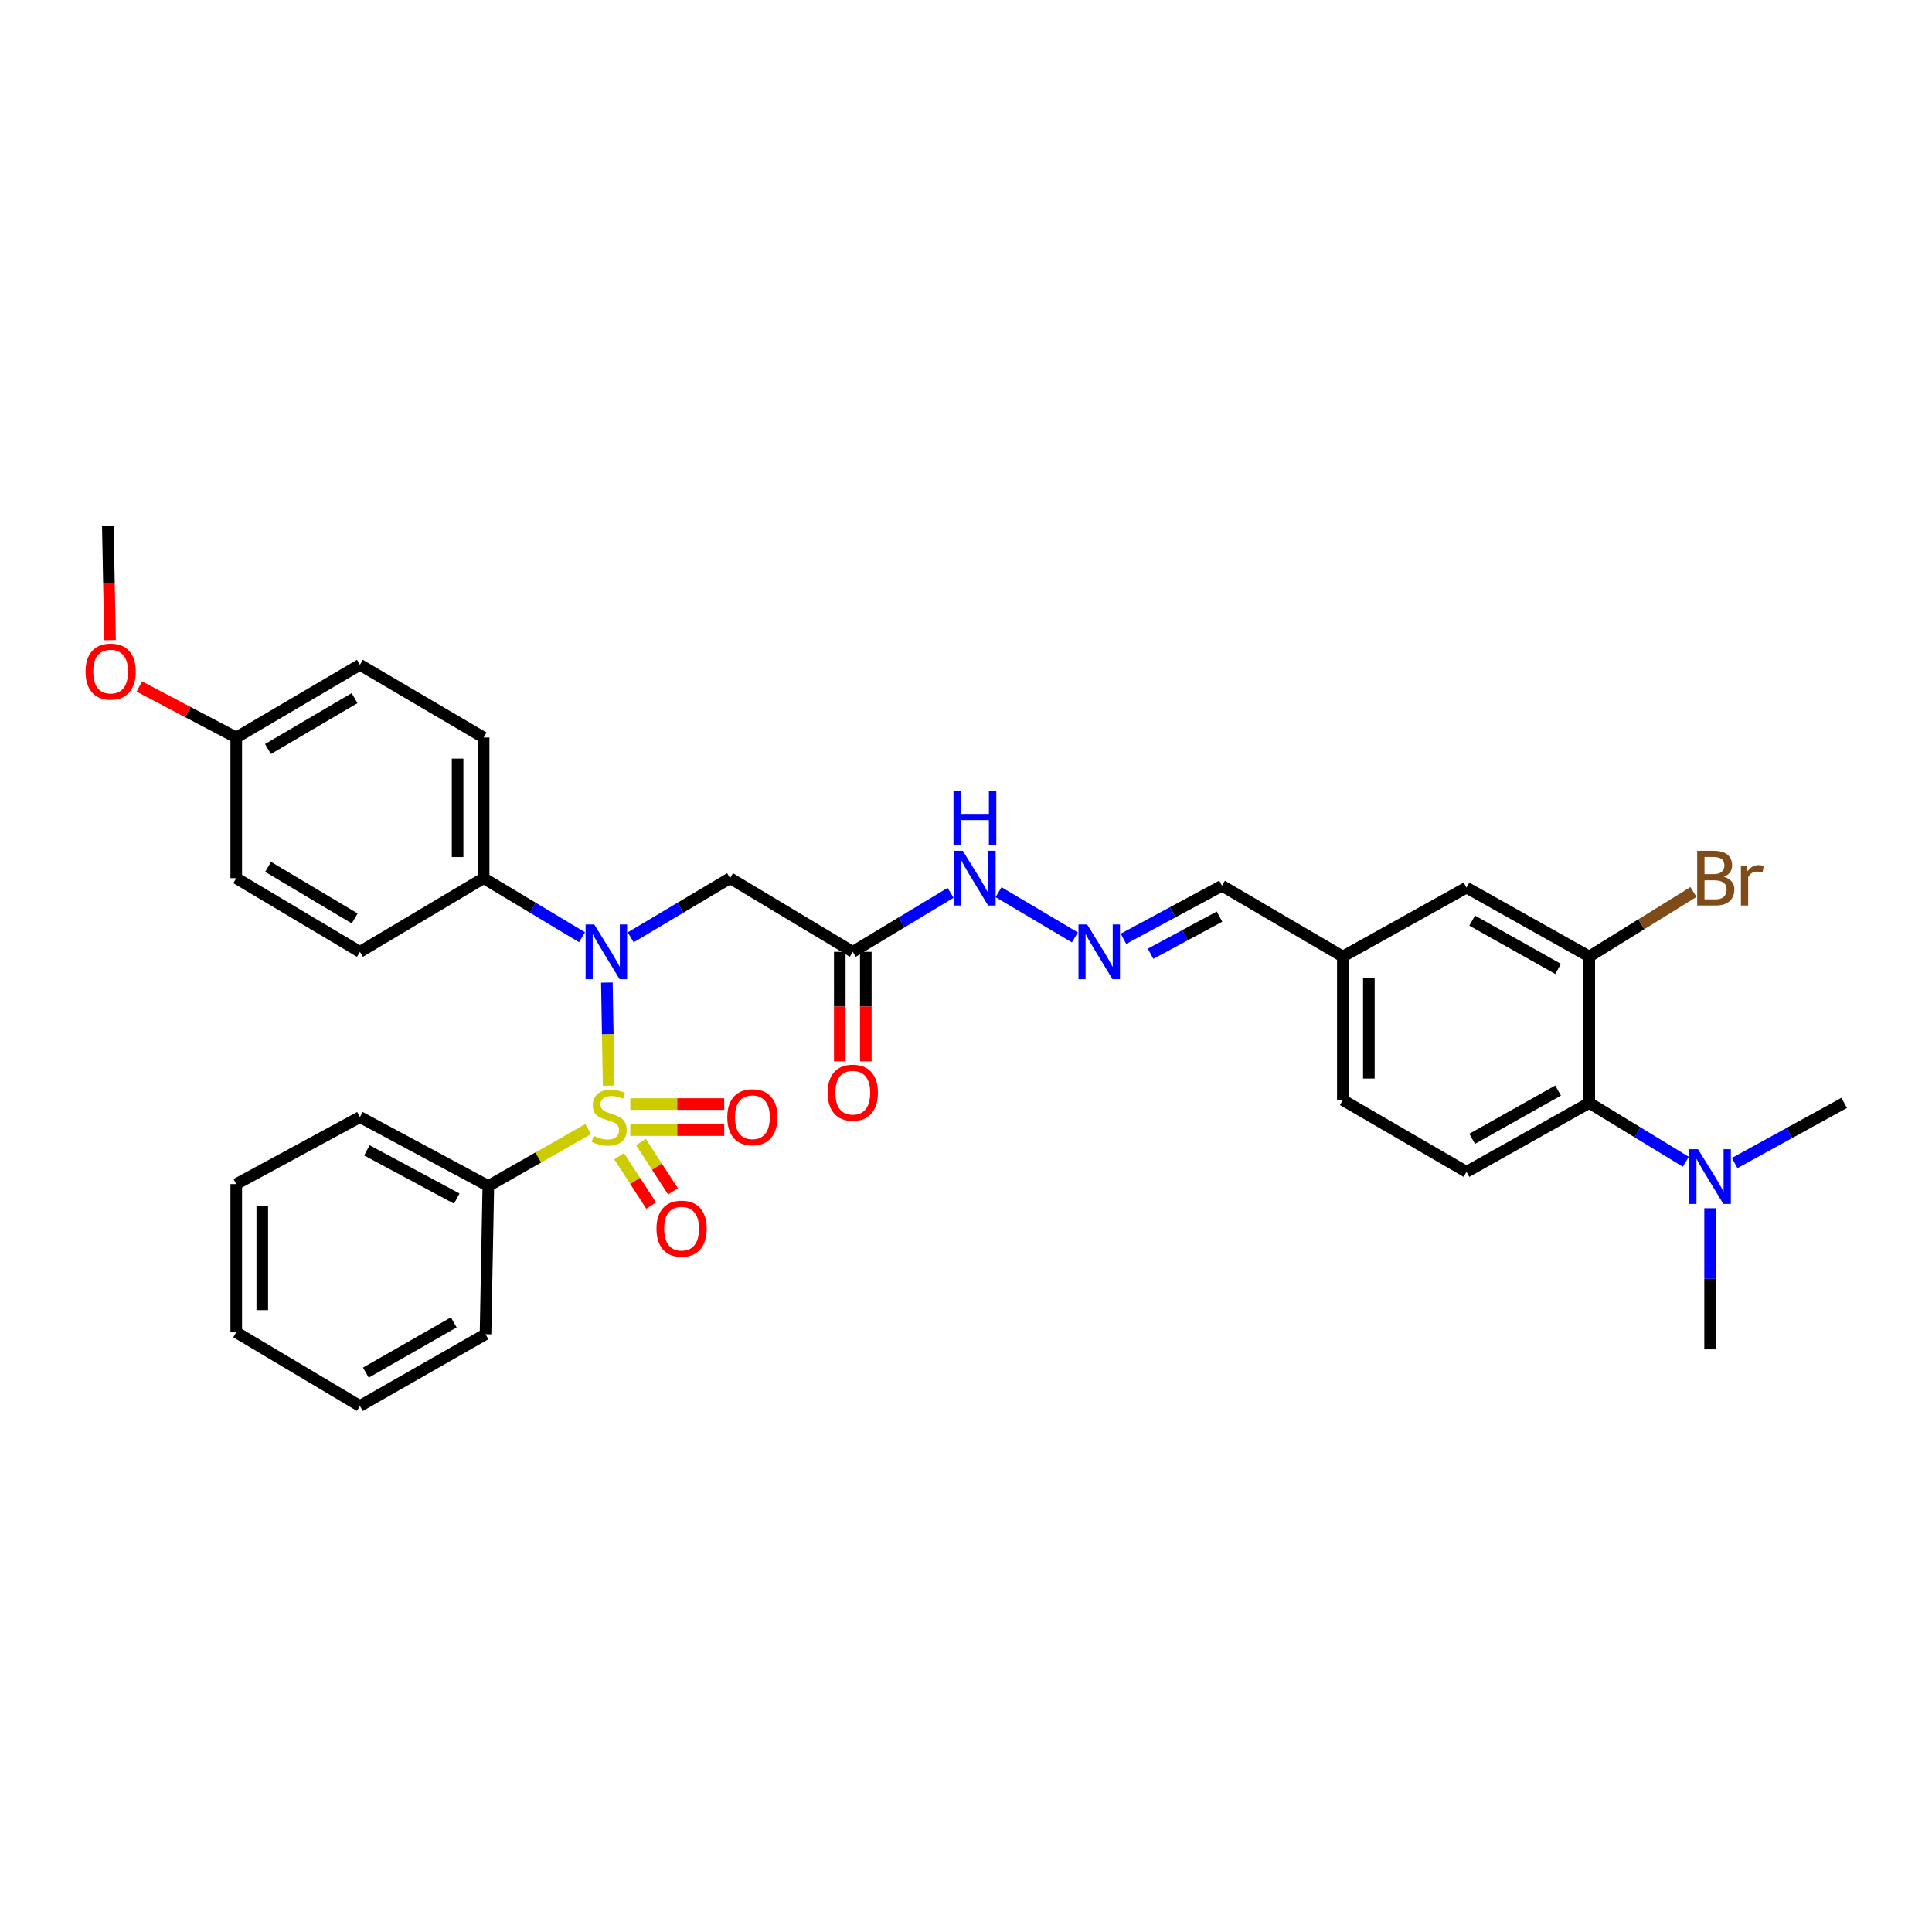 <?xml version='1.0' encoding='iso-8859-1'?>
<svg version='1.1' baseProfile='full'
              xmlns='http://www.w3.org/2000/svg'
                      xmlns:rdkit='http://www.rdkit.org/xml'
                      xmlns:xlink='http://www.w3.org/1999/xlink'
                  xml:space='preserve'
width='1000px' height='1000px' viewBox='0 0 1000 1000'>
<!-- END OF HEADER -->
<rect style='opacity:1.0;fill:#FFFFFF;stroke:none' width='1000' height='1000' x='0' y='0'> </rect>
<path class='bond-0' d='M 315.032,561.934 L 314.574,535.25' style='fill:none;fill-rule:evenodd;stroke:#CCCC00;stroke-width:6px;stroke-linecap:butt;stroke-linejoin:miter;stroke-opacity:1' />
<path class='bond-0' d='M 314.574,535.25 L 314.116,508.565' style='fill:none;fill-rule:evenodd;stroke:#0000FF;stroke-width:6px;stroke-linecap:butt;stroke-linejoin:miter;stroke-opacity:1' />
<path class='bond-5' d='M 326.244,584.928 L 350.551,584.928' style='fill:none;fill-rule:evenodd;stroke:#CCCC00;stroke-width:6px;stroke-linecap:butt;stroke-linejoin:miter;stroke-opacity:1' />
<path class='bond-5' d='M 350.551,584.928 L 374.859,584.928' style='fill:none;fill-rule:evenodd;stroke:#FF0000;stroke-width:6px;stroke-linecap:butt;stroke-linejoin:miter;stroke-opacity:1' />
<path class='bond-5' d='M 326.244,571.457 L 350.551,571.457' style='fill:none;fill-rule:evenodd;stroke:#CCCC00;stroke-width:6px;stroke-linecap:butt;stroke-linejoin:miter;stroke-opacity:1' />
<path class='bond-5' d='M 350.551,571.457 L 374.859,571.457' style='fill:none;fill-rule:evenodd;stroke:#FF0000;stroke-width:6px;stroke-linecap:butt;stroke-linejoin:miter;stroke-opacity:1' />
<path class='bond-6' d='M 320.451,598.462 L 328.745,611.226' style='fill:none;fill-rule:evenodd;stroke:#CCCC00;stroke-width:6px;stroke-linecap:butt;stroke-linejoin:miter;stroke-opacity:1' />
<path class='bond-6' d='M 328.745,611.226 L 337.04,623.99' style='fill:none;fill-rule:evenodd;stroke:#FF0000;stroke-width:6px;stroke-linecap:butt;stroke-linejoin:miter;stroke-opacity:1' />
<path class='bond-6' d='M 331.746,591.122 L 340.041,603.885' style='fill:none;fill-rule:evenodd;stroke:#CCCC00;stroke-width:6px;stroke-linecap:butt;stroke-linejoin:miter;stroke-opacity:1' />
<path class='bond-6' d='M 340.041,603.885 L 348.336,616.649' style='fill:none;fill-rule:evenodd;stroke:#FF0000;stroke-width:6px;stroke-linecap:butt;stroke-linejoin:miter;stroke-opacity:1' />
<path class='bond-7' d='M 304.43,584.398 L 278.595,599.133' style='fill:none;fill-rule:evenodd;stroke:#CCCC00;stroke-width:6px;stroke-linecap:butt;stroke-linejoin:miter;stroke-opacity:1' />
<path class='bond-7' d='M 278.595,599.133 L 252.76,613.868' style='fill:none;fill-rule:evenodd;stroke:#000000;stroke-width:6px;stroke-linecap:butt;stroke-linejoin:miter;stroke-opacity:1' />
<path class='bond-1' d='M 326.447,485.167 L 352.158,469.855' style='fill:none;fill-rule:evenodd;stroke:#0000FF;stroke-width:6px;stroke-linecap:butt;stroke-linejoin:miter;stroke-opacity:1' />
<path class='bond-1' d='M 352.158,469.855 L 377.869,454.542' style='fill:none;fill-rule:evenodd;stroke:#000000;stroke-width:6px;stroke-linecap:butt;stroke-linejoin:miter;stroke-opacity:1' />
<path class='bond-8' d='M 301.251,485.115 L 275.786,469.829' style='fill:none;fill-rule:evenodd;stroke:#0000FF;stroke-width:6px;stroke-linecap:butt;stroke-linejoin:miter;stroke-opacity:1' />
<path class='bond-8' d='M 275.786,469.829 L 250.32,454.542' style='fill:none;fill-rule:evenodd;stroke:#000000;stroke-width:6px;stroke-linecap:butt;stroke-linejoin:miter;stroke-opacity:1' />
<path class='bond-2' d='M 377.869,454.542 L 441.4,492.673' style='fill:none;fill-rule:evenodd;stroke:#000000;stroke-width:6px;stroke-linecap:butt;stroke-linejoin:miter;stroke-opacity:1' />
<path class='bond-12' d='M 441.4,492.673 L 466.709,477.404' style='fill:none;fill-rule:evenodd;stroke:#000000;stroke-width:6px;stroke-linecap:butt;stroke-linejoin:miter;stroke-opacity:1' />
<path class='bond-12' d='M 466.709,477.404 L 492.017,462.135' style='fill:none;fill-rule:evenodd;stroke:#0000FF;stroke-width:6px;stroke-linecap:butt;stroke-linejoin:miter;stroke-opacity:1' />
<path class='bond-14' d='M 434.665,492.673 L 434.665,521.009' style='fill:none;fill-rule:evenodd;stroke:#000000;stroke-width:6px;stroke-linecap:butt;stroke-linejoin:miter;stroke-opacity:1' />
<path class='bond-14' d='M 434.665,521.009 L 434.665,549.344' style='fill:none;fill-rule:evenodd;stroke:#FF0000;stroke-width:6px;stroke-linecap:butt;stroke-linejoin:miter;stroke-opacity:1' />
<path class='bond-14' d='M 448.136,492.673 L 448.136,521.009' style='fill:none;fill-rule:evenodd;stroke:#000000;stroke-width:6px;stroke-linecap:butt;stroke-linejoin:miter;stroke-opacity:1' />
<path class='bond-14' d='M 448.136,521.009 L 448.136,549.344' style='fill:none;fill-rule:evenodd;stroke:#FF0000;stroke-width:6px;stroke-linecap:butt;stroke-linejoin:miter;stroke-opacity:1' />
<path class='bond-3' d='M 822.596,570.858 L 759.057,606.542' style='fill:none;fill-rule:evenodd;stroke:#000000;stroke-width:6px;stroke-linecap:butt;stroke-linejoin:miter;stroke-opacity:1' />
<path class='bond-3' d='M 806.469,564.465 L 761.991,589.444' style='fill:none;fill-rule:evenodd;stroke:#000000;stroke-width:6px;stroke-linecap:butt;stroke-linejoin:miter;stroke-opacity:1' />
<path class='bond-11' d='M 822.596,570.858 L 847.586,586.089' style='fill:none;fill-rule:evenodd;stroke:#000000;stroke-width:6px;stroke-linecap:butt;stroke-linejoin:miter;stroke-opacity:1' />
<path class='bond-11' d='M 847.586,586.089 L 872.575,601.32' style='fill:none;fill-rule:evenodd;stroke:#0000FF;stroke-width:6px;stroke-linecap:butt;stroke-linejoin:miter;stroke-opacity:1' />
<path class='bond-35' d='M 822.596,570.858 L 822.596,495.113' style='fill:none;fill-rule:evenodd;stroke:#000000;stroke-width:6px;stroke-linecap:butt;stroke-linejoin:miter;stroke-opacity:1' />
<path class='bond-4' d='M 822.596,495.113 L 759.057,459.429' style='fill:none;fill-rule:evenodd;stroke:#000000;stroke-width:6px;stroke-linecap:butt;stroke-linejoin:miter;stroke-opacity:1' />
<path class='bond-4' d='M 806.469,501.506 L 761.991,476.528' style='fill:none;fill-rule:evenodd;stroke:#000000;stroke-width:6px;stroke-linecap:butt;stroke-linejoin:miter;stroke-opacity:1' />
<path class='bond-18' d='M 822.596,495.113 L 849.565,478.404' style='fill:none;fill-rule:evenodd;stroke:#000000;stroke-width:6px;stroke-linecap:butt;stroke-linejoin:miter;stroke-opacity:1' />
<path class='bond-18' d='M 849.565,478.404 L 876.535,461.696' style='fill:none;fill-rule:evenodd;stroke:#7F4C19;stroke-width:6px;stroke-linecap:butt;stroke-linejoin:miter;stroke-opacity:1' />
<path class='bond-27' d='M 252.76,613.868 L 186.294,578.192' style='fill:none;fill-rule:evenodd;stroke:#000000;stroke-width:6px;stroke-linecap:butt;stroke-linejoin:miter;stroke-opacity:1' />
<path class='bond-27' d='M 236.419,620.386 L 189.893,595.413' style='fill:none;fill-rule:evenodd;stroke:#000000;stroke-width:6px;stroke-linecap:butt;stroke-linejoin:miter;stroke-opacity:1' />
<path class='bond-28' d='M 252.76,613.868 L 251.3,690.602' style='fill:none;fill-rule:evenodd;stroke:#000000;stroke-width:6px;stroke-linecap:butt;stroke-linejoin:miter;stroke-opacity:1' />
<path class='bond-15' d='M 250.32,454.542 L 250.32,381.731' style='fill:none;fill-rule:evenodd;stroke:#000000;stroke-width:6px;stroke-linecap:butt;stroke-linejoin:miter;stroke-opacity:1' />
<path class='bond-15' d='M 236.849,443.621 L 236.849,392.653' style='fill:none;fill-rule:evenodd;stroke:#000000;stroke-width:6px;stroke-linecap:butt;stroke-linejoin:miter;stroke-opacity:1' />
<path class='bond-16' d='M 250.32,454.542 L 186.294,492.673' style='fill:none;fill-rule:evenodd;stroke:#000000;stroke-width:6px;stroke-linecap:butt;stroke-linejoin:miter;stroke-opacity:1' />
<path class='bond-9' d='M 556.347,485.202 L 516.846,461.797' style='fill:none;fill-rule:evenodd;stroke:#0000FF;stroke-width:6px;stroke-linecap:butt;stroke-linejoin:miter;stroke-opacity:1' />
<path class='bond-17' d='M 581.501,485.919 L 606.994,472.191' style='fill:none;fill-rule:evenodd;stroke:#0000FF;stroke-width:6px;stroke-linecap:butt;stroke-linejoin:miter;stroke-opacity:1' />
<path class='bond-17' d='M 606.994,472.191 L 632.488,458.464' style='fill:none;fill-rule:evenodd;stroke:#000000;stroke-width:6px;stroke-linecap:butt;stroke-linejoin:miter;stroke-opacity:1' />
<path class='bond-17' d='M 595.536,493.662 L 613.381,484.052' style='fill:none;fill-rule:evenodd;stroke:#0000FF;stroke-width:6px;stroke-linecap:butt;stroke-linejoin:miter;stroke-opacity:1' />
<path class='bond-17' d='M 613.381,484.052 L 631.227,474.443' style='fill:none;fill-rule:evenodd;stroke:#000000;stroke-width:6px;stroke-linecap:butt;stroke-linejoin:miter;stroke-opacity:1' />
<path class='bond-10' d='M 759.057,606.542 L 695.047,569.399' style='fill:none;fill-rule:evenodd;stroke:#000000;stroke-width:6px;stroke-linecap:butt;stroke-linejoin:miter;stroke-opacity:1' />
<path class='bond-25' d='M 897.866,601.994 L 926.206,586.426' style='fill:none;fill-rule:evenodd;stroke:#0000FF;stroke-width:6px;stroke-linecap:butt;stroke-linejoin:miter;stroke-opacity:1' />
<path class='bond-25' d='M 926.206,586.426 L 954.545,570.858' style='fill:none;fill-rule:evenodd;stroke:#000000;stroke-width:6px;stroke-linecap:butt;stroke-linejoin:miter;stroke-opacity:1' />
<path class='bond-26' d='M 885.147,625.377 L 885.147,661.9' style='fill:none;fill-rule:evenodd;stroke:#0000FF;stroke-width:6px;stroke-linecap:butt;stroke-linejoin:miter;stroke-opacity:1' />
<path class='bond-26' d='M 885.147,661.9 L 885.147,698.422' style='fill:none;fill-rule:evenodd;stroke:#000000;stroke-width:6px;stroke-linecap:butt;stroke-linejoin:miter;stroke-opacity:1' />
<path class='bond-13' d='M 759.057,459.429 L 695.047,495.113' style='fill:none;fill-rule:evenodd;stroke:#000000;stroke-width:6px;stroke-linecap:butt;stroke-linejoin:miter;stroke-opacity:1' />
<path class='bond-23' d='M 250.32,381.731 L 186.294,344.102' style='fill:none;fill-rule:evenodd;stroke:#000000;stroke-width:6px;stroke-linecap:butt;stroke-linejoin:miter;stroke-opacity:1' />
<path class='bond-22' d='M 186.294,492.673 L 122.277,454.542' style='fill:none;fill-rule:evenodd;stroke:#000000;stroke-width:6px;stroke-linecap:butt;stroke-linejoin:miter;stroke-opacity:1' />
<path class='bond-22' d='M 183.585,475.38 L 138.773,448.688' style='fill:none;fill-rule:evenodd;stroke:#000000;stroke-width:6px;stroke-linecap:butt;stroke-linejoin:miter;stroke-opacity:1' />
<path class='bond-19' d='M 632.488,458.464 L 695.047,495.113' style='fill:none;fill-rule:evenodd;stroke:#000000;stroke-width:6px;stroke-linecap:butt;stroke-linejoin:miter;stroke-opacity:1' />
<path class='bond-20' d='M 695.047,495.113 L 695.047,569.399' style='fill:none;fill-rule:evenodd;stroke:#000000;stroke-width:6px;stroke-linecap:butt;stroke-linejoin:miter;stroke-opacity:1' />
<path class='bond-20' d='M 708.518,506.256 L 708.518,558.256' style='fill:none;fill-rule:evenodd;stroke:#000000;stroke-width:6px;stroke-linecap:butt;stroke-linejoin:miter;stroke-opacity:1' />
<path class='bond-21' d='M 122.277,381.731 L 122.277,454.542' style='fill:none;fill-rule:evenodd;stroke:#000000;stroke-width:6px;stroke-linecap:butt;stroke-linejoin:miter;stroke-opacity:1' />
<path class='bond-24' d='M 122.277,381.731 L 97.192,368.53' style='fill:none;fill-rule:evenodd;stroke:#000000;stroke-width:6px;stroke-linecap:butt;stroke-linejoin:miter;stroke-opacity:1' />
<path class='bond-24' d='M 97.192,368.53 L 72.107,355.329' style='fill:none;fill-rule:evenodd;stroke:#FF0000;stroke-width:6px;stroke-linecap:butt;stroke-linejoin:miter;stroke-opacity:1' />
<path class='bond-34' d='M 122.277,381.731 L 186.294,344.102' style='fill:none;fill-rule:evenodd;stroke:#000000;stroke-width:6px;stroke-linecap:butt;stroke-linejoin:miter;stroke-opacity:1' />
<path class='bond-34' d='M 138.706,387.7 L 183.518,361.359' style='fill:none;fill-rule:evenodd;stroke:#000000;stroke-width:6px;stroke-linecap:butt;stroke-linejoin:miter;stroke-opacity:1' />
<path class='bond-29' d='M 56.957,331.32 L 56.384,301.788' style='fill:none;fill-rule:evenodd;stroke:#FF0000;stroke-width:6px;stroke-linecap:butt;stroke-linejoin:miter;stroke-opacity:1' />
<path class='bond-29' d='M 56.384,301.788 L 55.812,272.256' style='fill:none;fill-rule:evenodd;stroke:#000000;stroke-width:6px;stroke-linecap:butt;stroke-linejoin:miter;stroke-opacity:1' />
<path class='bond-30' d='M 186.294,578.192 L 122.277,612.888' style='fill:none;fill-rule:evenodd;stroke:#000000;stroke-width:6px;stroke-linecap:butt;stroke-linejoin:miter;stroke-opacity:1' />
<path class='bond-31' d='M 251.3,690.602 L 186.294,727.744' style='fill:none;fill-rule:evenodd;stroke:#000000;stroke-width:6px;stroke-linecap:butt;stroke-linejoin:miter;stroke-opacity:1' />
<path class='bond-31' d='M 234.866,684.476 L 189.362,710.476' style='fill:none;fill-rule:evenodd;stroke:#000000;stroke-width:6px;stroke-linecap:butt;stroke-linejoin:miter;stroke-opacity:1' />
<path class='bond-33' d='M 122.277,612.888 L 122.277,689.621' style='fill:none;fill-rule:evenodd;stroke:#000000;stroke-width:6px;stroke-linecap:butt;stroke-linejoin:miter;stroke-opacity:1' />
<path class='bond-33' d='M 135.748,624.398 L 135.748,678.111' style='fill:none;fill-rule:evenodd;stroke:#000000;stroke-width:6px;stroke-linecap:butt;stroke-linejoin:miter;stroke-opacity:1' />
<path class='bond-32' d='M 186.294,727.744 L 122.277,689.621' style='fill:none;fill-rule:evenodd;stroke:#000000;stroke-width:6px;stroke-linecap:butt;stroke-linejoin:miter;stroke-opacity:1' />
<path  class='atom-0' d='M 307.31 587.912
Q 307.63 588.032, 308.95 588.592
Q 310.27 589.152, 311.71 589.512
Q 313.19 589.832, 314.63 589.832
Q 317.31 589.832, 318.87 588.552
Q 320.43 587.232, 320.43 584.952
Q 320.43 583.392, 319.63 582.432
Q 318.87 581.472, 317.67 580.952
Q 316.47 580.432, 314.47 579.832
Q 311.95 579.072, 310.43 578.352
Q 308.95 577.632, 307.87 576.112
Q 306.83 574.592, 306.83 572.032
Q 306.83 568.472, 309.23 566.272
Q 311.67 564.072, 316.47 564.072
Q 319.75 564.072, 323.47 565.632
L 322.55 568.712
Q 319.15 567.312, 316.59 567.312
Q 313.83 567.312, 312.31 568.472
Q 310.79 569.592, 310.83 571.552
Q 310.83 573.072, 311.59 573.992
Q 312.39 574.912, 313.51 575.432
Q 314.67 575.952, 316.59 576.552
Q 319.15 577.352, 320.67 578.152
Q 322.19 578.952, 323.27 580.592
Q 324.39 582.192, 324.39 584.952
Q 324.39 588.872, 321.75 590.992
Q 319.15 593.072, 314.79 593.072
Q 312.27 593.072, 310.35 592.512
Q 308.47 591.992, 306.23 591.072
L 307.31 587.912
' fill='#CCCC00'/>
<path  class='atom-1' d='M 307.584 478.513
L 316.864 493.513
Q 317.784 494.993, 319.264 497.673
Q 320.744 500.353, 320.824 500.513
L 320.824 478.513
L 324.584 478.513
L 324.584 506.833
L 320.704 506.833
L 310.744 490.433
Q 309.584 488.513, 308.344 486.313
Q 307.144 484.113, 306.784 483.433
L 306.784 506.833
L 303.104 506.833
L 303.104 478.513
L 307.584 478.513
' fill='#0000FF'/>
<path  class='atom-6' d='M 376.439 578.272
Q 376.439 571.472, 379.799 567.672
Q 383.159 563.872, 389.439 563.872
Q 395.719 563.872, 399.079 567.672
Q 402.439 571.472, 402.439 578.272
Q 402.439 585.152, 399.039 589.072
Q 395.639 592.952, 389.439 592.952
Q 383.199 592.952, 379.799 589.072
Q 376.439 585.192, 376.439 578.272
M 389.439 589.752
Q 393.759 589.752, 396.079 586.872
Q 398.439 583.952, 398.439 578.272
Q 398.439 572.712, 396.079 569.912
Q 393.759 567.072, 389.439 567.072
Q 385.119 567.072, 382.759 569.872
Q 380.439 572.672, 380.439 578.272
Q 380.439 583.992, 382.759 586.872
Q 385.119 589.752, 389.439 589.752
' fill='#FF0000'/>
<path  class='atom-7' d='M 339.79 635.944
Q 339.79 629.144, 343.15 625.344
Q 346.51 621.544, 352.79 621.544
Q 359.07 621.544, 362.43 625.344
Q 365.79 629.144, 365.79 635.944
Q 365.79 642.824, 362.39 646.744
Q 358.99 650.624, 352.79 650.624
Q 346.55 650.624, 343.15 646.744
Q 339.79 642.864, 339.79 635.944
M 352.79 647.424
Q 357.11 647.424, 359.43 644.544
Q 361.79 641.624, 361.79 635.944
Q 361.79 630.384, 359.43 627.584
Q 357.11 624.744, 352.79 624.744
Q 348.47 624.744, 346.11 627.544
Q 343.79 630.344, 343.79 635.944
Q 343.79 641.664, 346.11 644.544
Q 348.47 647.424, 352.79 647.424
' fill='#FF0000'/>
<path  class='atom-10' d='M 562.697 478.513
L 571.977 493.513
Q 572.897 494.993, 574.377 497.673
Q 575.857 500.353, 575.937 500.513
L 575.937 478.513
L 579.697 478.513
L 579.697 506.833
L 575.817 506.833
L 565.857 490.433
Q 564.697 488.513, 563.457 486.313
Q 562.257 484.113, 561.897 483.433
L 561.897 506.833
L 558.217 506.833
L 558.217 478.513
L 562.697 478.513
' fill='#0000FF'/>
<path  class='atom-12' d='M 878.887 594.821
L 888.167 609.821
Q 889.087 611.301, 890.567 613.981
Q 892.047 616.661, 892.127 616.821
L 892.127 594.821
L 895.887 594.821
L 895.887 623.141
L 892.007 623.141
L 882.047 606.741
Q 880.887 604.821, 879.647 602.621
Q 878.447 600.421, 878.087 599.741
L 878.087 623.141
L 874.407 623.141
L 874.407 594.821
L 878.887 594.821
' fill='#0000FF'/>
<path  class='atom-13' d='M 498.342 440.382
L 507.622 455.382
Q 508.542 456.862, 510.022 459.542
Q 511.502 462.222, 511.582 462.382
L 511.582 440.382
L 515.342 440.382
L 515.342 468.702
L 511.462 468.702
L 501.502 452.302
Q 500.342 450.382, 499.102 448.182
Q 497.902 445.982, 497.542 445.302
L 497.542 468.702
L 493.862 468.702
L 493.862 440.382
L 498.342 440.382
' fill='#0000FF'/>
<path  class='atom-13' d='M 493.522 409.23
L 497.362 409.23
L 497.362 421.27
L 511.842 421.27
L 511.842 409.23
L 515.682 409.23
L 515.682 437.55
L 511.842 437.55
L 511.842 424.47
L 497.362 424.47
L 497.362 437.55
L 493.522 437.55
L 493.522 409.23
' fill='#0000FF'/>
<path  class='atom-15' d='M 428.4 565.565
Q 428.4 558.765, 431.76 554.965
Q 435.12 551.165, 441.4 551.165
Q 447.68 551.165, 451.04 554.965
Q 454.4 558.765, 454.4 565.565
Q 454.4 572.445, 451 576.365
Q 447.6 580.245, 441.4 580.245
Q 435.16 580.245, 431.76 576.365
Q 428.4 572.485, 428.4 565.565
M 441.4 577.045
Q 445.72 577.045, 448.04 574.165
Q 450.4 571.245, 450.4 565.565
Q 450.4 560.005, 448.04 557.205
Q 445.72 554.365, 441.4 554.365
Q 437.08 554.365, 434.72 557.165
Q 432.4 559.965, 432.4 565.565
Q 432.4 571.285, 434.72 574.165
Q 437.08 577.045, 441.4 577.045
' fill='#FF0000'/>
<path  class='atom-19' d='M 892.22 453.822
Q 894.94 454.582, 896.3 456.262
Q 897.7 457.902, 897.7 460.342
Q 897.7 464.262, 895.18 466.502
Q 892.7 468.702, 887.98 468.702
L 878.46 468.702
L 878.46 440.382
L 886.82 440.382
Q 891.66 440.382, 894.1 442.342
Q 896.54 444.302, 896.54 447.902
Q 896.54 452.182, 892.22 453.822
M 882.26 443.582
L 882.26 452.462
L 886.82 452.462
Q 889.62 452.462, 891.06 451.342
Q 892.54 450.182, 892.54 447.902
Q 892.54 443.582, 886.82 443.582
L 882.26 443.582
M 887.98 465.502
Q 890.74 465.502, 892.22 464.182
Q 893.7 462.862, 893.7 460.342
Q 893.7 458.022, 892.06 456.862
Q 890.46 455.662, 887.38 455.662
L 882.26 455.662
L 882.26 465.502
L 887.98 465.502
' fill='#7F4C19'/>
<path  class='atom-19' d='M 904.14 448.142
L 904.58 450.982
Q 906.74 447.782, 910.26 447.782
Q 911.38 447.782, 912.9 448.182
L 912.3 451.542
Q 910.58 451.142, 909.62 451.142
Q 907.94 451.142, 906.82 451.822
Q 905.74 452.462, 904.86 454.022
L 904.86 468.702
L 901.1 468.702
L 901.1 448.142
L 904.14 448.142
' fill='#7F4C19'/>
<path  class='atom-25' d='M 44.271 347.602
Q 44.271 340.802, 47.631 337.002
Q 50.991 333.202, 57.271 333.202
Q 63.551 333.202, 66.911 337.002
Q 70.271 340.802, 70.271 347.602
Q 70.271 354.482, 66.871 358.402
Q 63.471 362.282, 57.271 362.282
Q 51.031 362.282, 47.631 358.402
Q 44.271 354.522, 44.271 347.602
M 57.271 359.082
Q 61.591 359.082, 63.911 356.202
Q 66.271 353.282, 66.271 347.602
Q 66.271 342.042, 63.911 339.242
Q 61.591 336.402, 57.271 336.402
Q 52.951 336.402, 50.591 339.202
Q 48.271 342.002, 48.271 347.602
Q 48.271 353.322, 50.591 356.202
Q 52.951 359.082, 57.271 359.082
' fill='#FF0000'/>
</svg>
